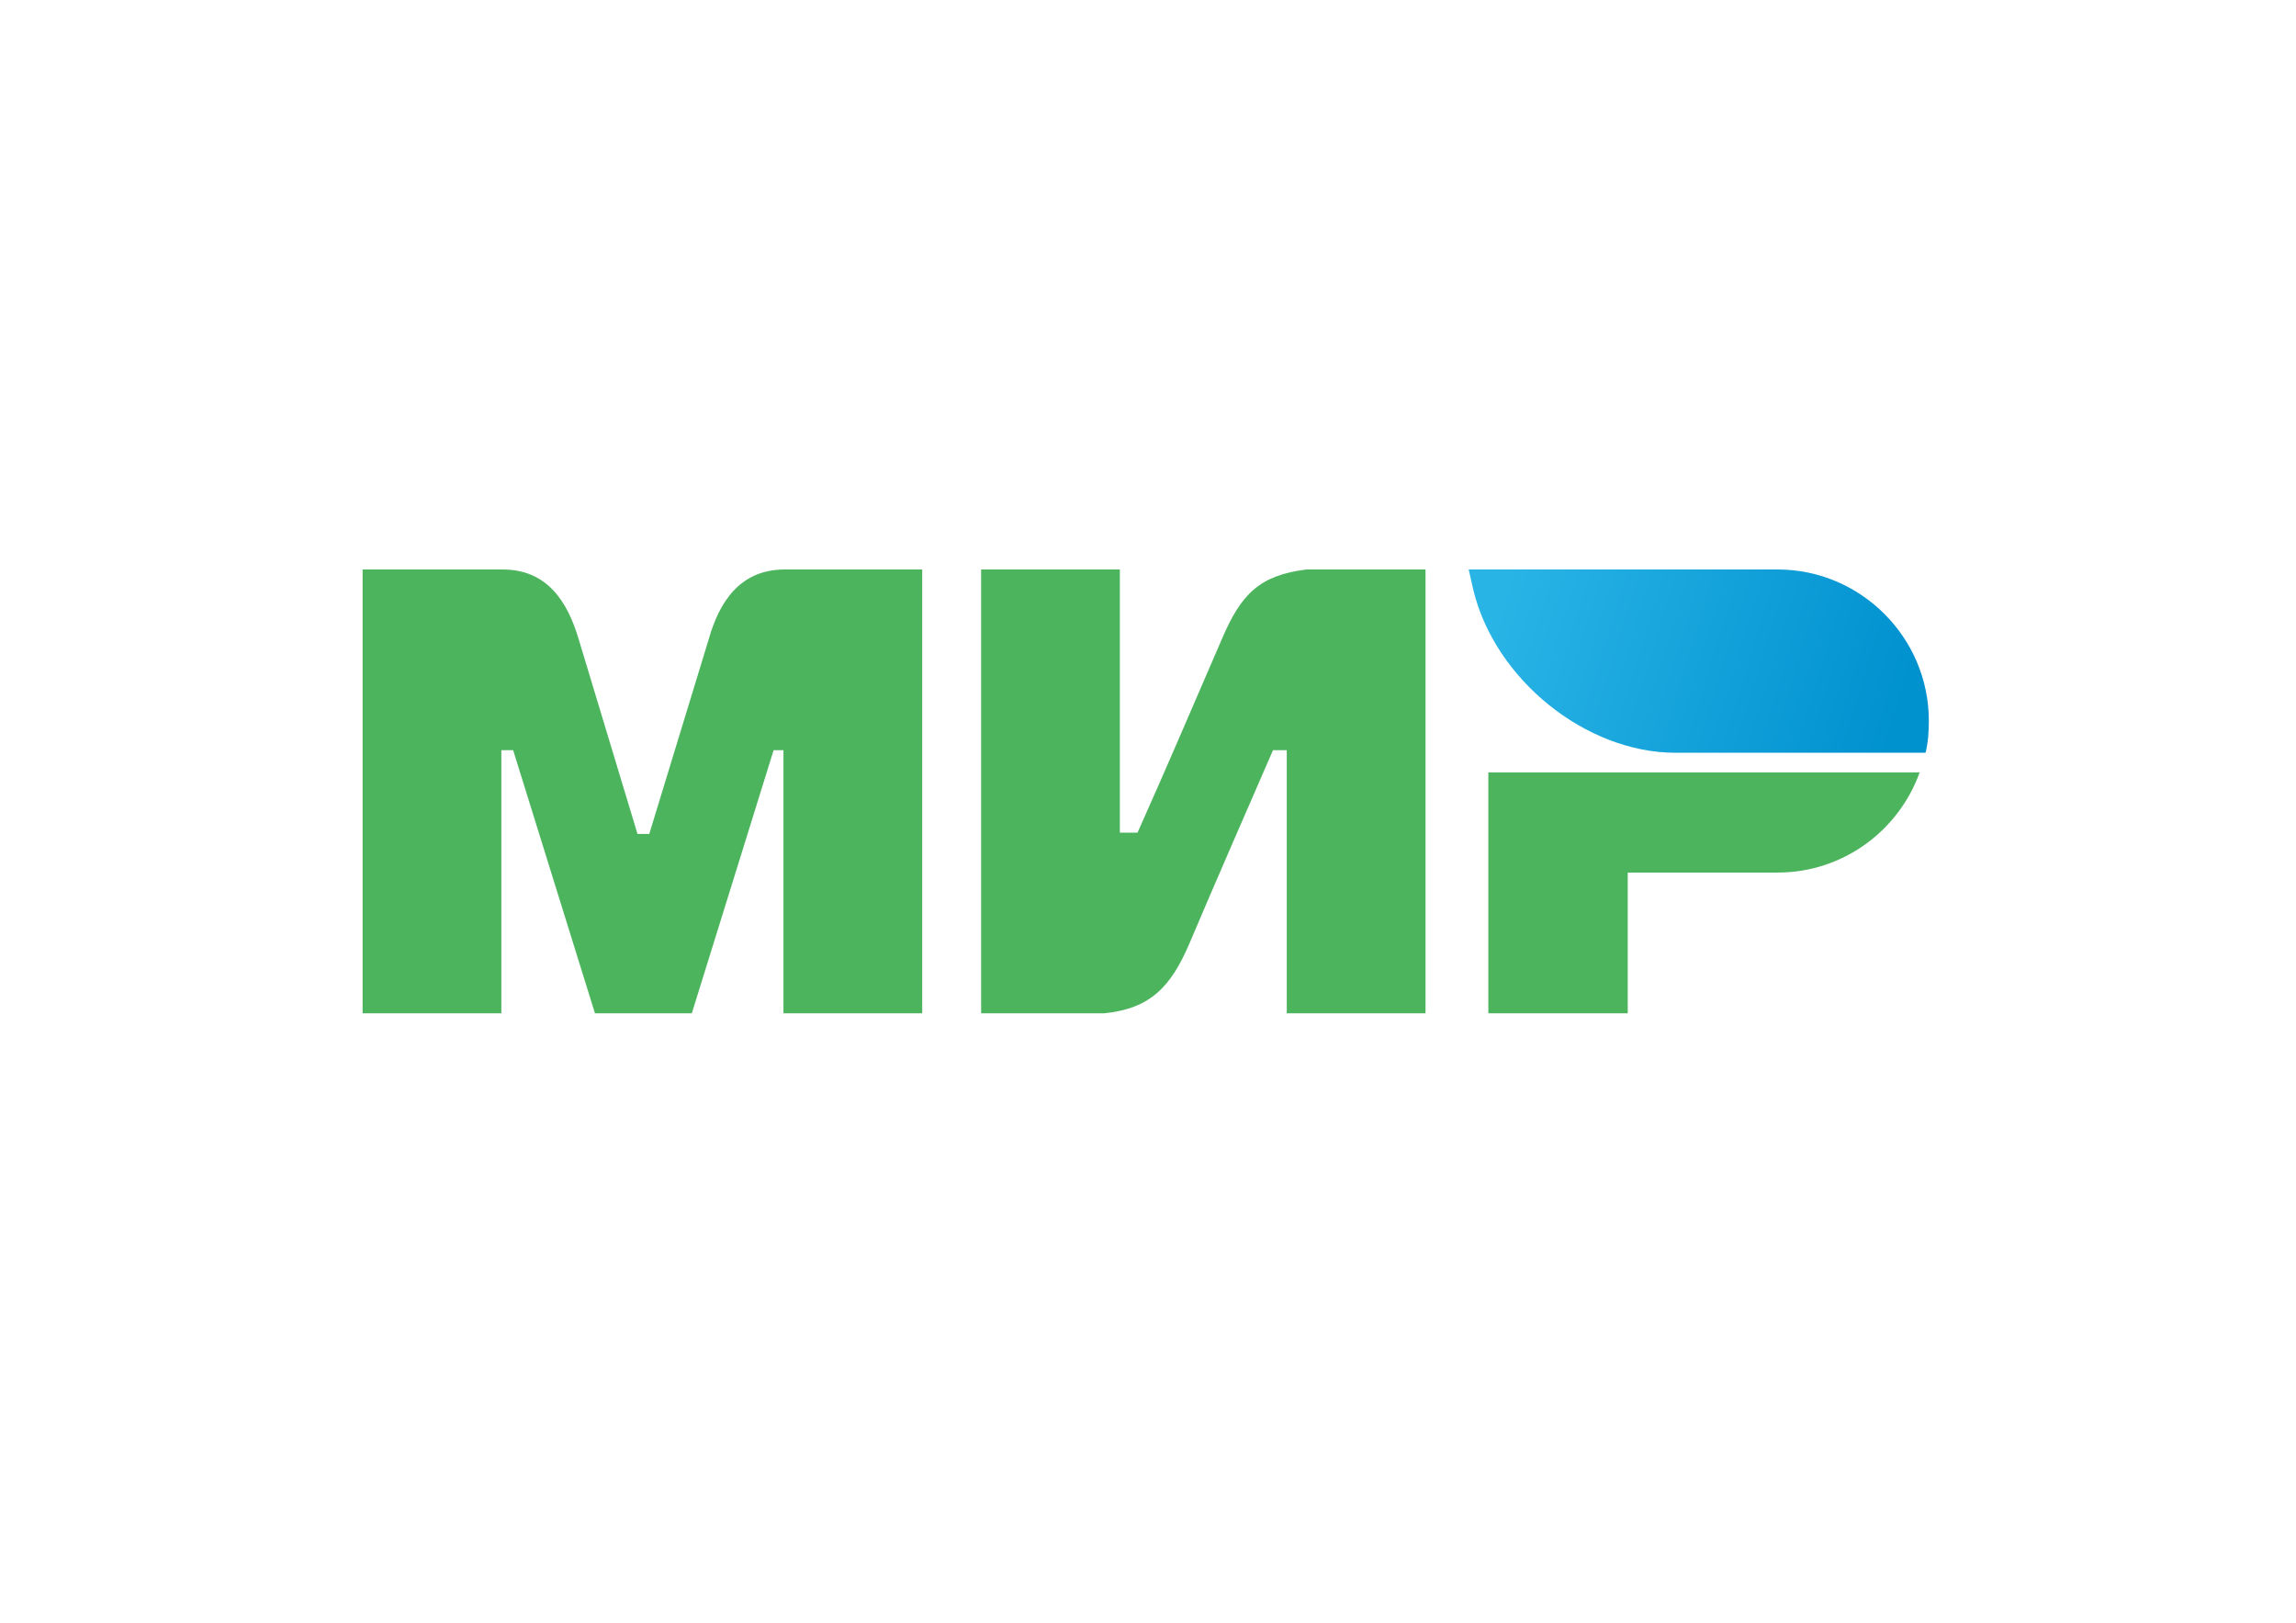 <?xml version="1.0" encoding="UTF-8"?> <svg xmlns="http://www.w3.org/2000/svg" xmlns:xlink="http://www.w3.org/1999/xlink" xml:space="preserve" width="3508px" height="2480px" version="1.1" style="shape-rendering:geometricPrecision; text-rendering:geometricPrecision; image-rendering:optimizeQuality; fill-rule:evenodd; clip-rule:evenodd" viewBox="0 0 3508 2480"> <defs> <style type="text/css"> .fil0 {fill:#4DB45E} .fil1 {fill:url(#id0)} </style> <linearGradient id="id0" gradientUnits="userSpaceOnUse" x1="2898.6" y1="1102.95" x2="2292.91" y2="917.055"> <stop offset="0" style="stop-color:#0091CF"></stop> <stop offset="1" style="stop-color:#29B4E6"></stop> </linearGradient> </defs> <g id="Слой_x0020_1">  <path class="fil0" d="M554 870l140 0 72 0 2 0c68,0 99,49 116,106l90 298 18 0 91 -298c16,-56 47,-105 114,-106l0 0 2 0 74 0 136 0 0 678 -212 0 0 -402 -15 0 -125 402 -148 0 -125 -402 -18 0 0 402 -212 0 0 -678zm1933 463l229 0c100,0 185,-64 217,-153l-446 0 -213 0 0 153 0 215 213 0 0 -215zm-988 -463l212 0 0 402 27 0c44,-98 86,-197 129,-296 29,-68 57,-97 129,-106l74 0 108 0 0 678 -212 0 0 -402 -21 0c-43,99 -86,197 -128,296 -28,65 -59,99 -130,106l-74 0 -114 0 0 -678z"></path> <path class="fil1" d="M2942 1150c4,-16 5,-32 5,-49l0 0c0,-127 -104,-231 -231,-231l-472 0 7 31c33,137 172,249 309,249l382 0z"></path> </g> </svg> 